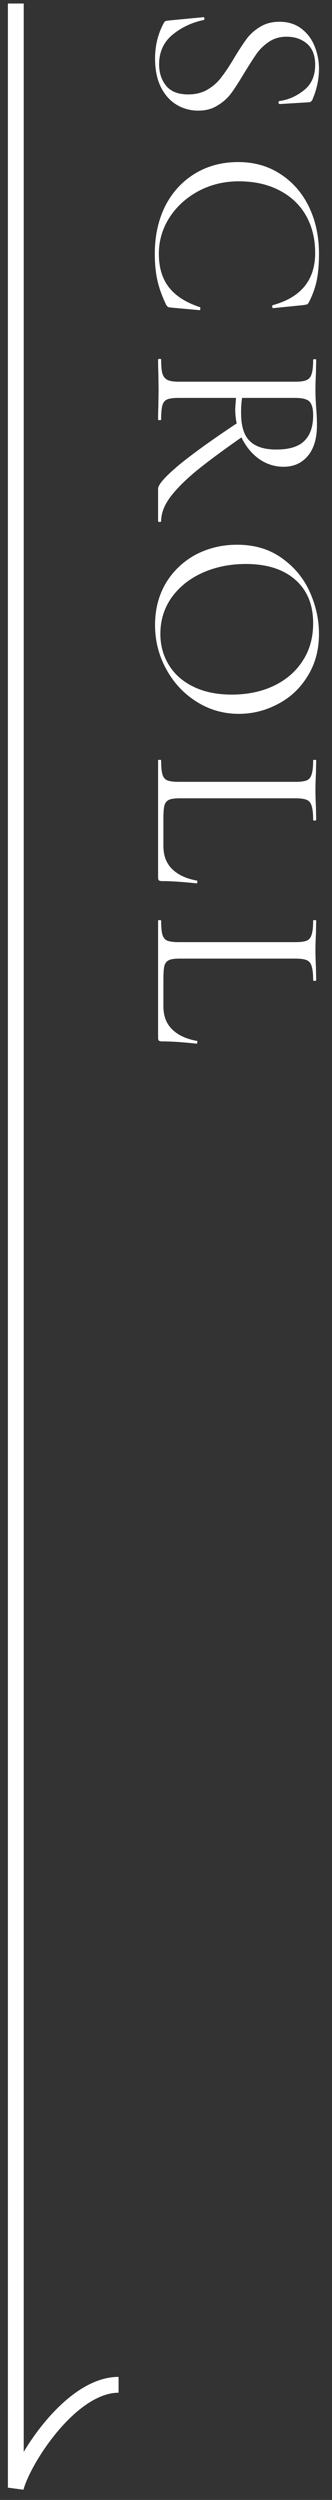 <svg width="21" height="158" viewBox="0 0 21 158" fill="none" xmlns="http://www.w3.org/2000/svg">
<rect x="0" y="0" width="21" height="158" fill="#333333" stroke="none"/>
<path d="M1 0.223V157.223C1.5 155.389 4.5 150.723 7.5 150.723" stroke="white"/>
<path d="M11.36 60.585C11.051 60.585 10.827 60.617 10.688 60.681C10.549 60.745 10.453 60.862 10.4 61.033C10.357 61.204 10.336 61.481 10.336 61.865L10.336 63.609C10.336 64.217 10.523 64.702 10.896 65.065C11.269 65.428 11.787 65.668 12.448 65.785C12.48 65.785 12.491 65.812 12.48 65.865C12.48 65.929 12.464 65.961 12.432 65.961C11.547 65.865 10.816 65.817 10.24 65.817C10.155 65.817 10.091 65.801 10.048 65.769C10.016 65.737 10 65.673 10 65.577L10 58.185C10 58.164 10.032 58.153 10.096 58.153C10.16 58.153 10.192 58.164 10.192 58.185C10.192 58.59 10.219 58.884 10.272 59.065C10.325 59.257 10.427 59.385 10.576 59.449C10.736 59.513 10.976 59.545 11.296 59.545L18.704 59.545C19.024 59.545 19.259 59.513 19.408 59.449C19.557 59.385 19.659 59.257 19.712 59.065C19.776 58.884 19.808 58.59 19.808 58.185C19.808 58.164 19.84 58.153 19.904 58.153C19.968 58.153 20 58.164 20 58.185L19.984 58.969C19.963 59.417 19.952 59.78 19.952 60.057C19.952 60.356 19.963 60.729 19.984 61.177L20 61.945C20 61.977 19.968 61.993 19.904 61.993C19.84 61.993 19.808 61.977 19.808 61.945C19.808 61.55 19.776 61.257 19.712 61.065C19.659 60.873 19.552 60.745 19.392 60.681C19.243 60.617 19.008 60.585 18.688 60.585L11.36 60.585Z" fill="white"/>
<path d="M11.36 50.454C11.051 50.454 10.827 50.486 10.688 50.55C10.549 50.614 10.453 50.731 10.4 50.902C10.357 51.072 10.336 51.35 10.336 51.734L10.336 53.478C10.336 54.086 10.523 54.571 10.896 54.934C11.269 55.296 11.787 55.536 12.448 55.654C12.48 55.654 12.491 55.68 12.48 55.734C12.48 55.798 12.464 55.83 12.432 55.83C11.547 55.734 10.816 55.686 10.24 55.686C10.155 55.686 10.091 55.67 10.048 55.638C10.016 55.606 10 55.542 10 55.446L10 48.054C10 48.032 10.032 48.022 10.096 48.022C10.16 48.022 10.192 48.032 10.192 48.054C10.192 48.459 10.219 48.752 10.272 48.934C10.325 49.126 10.427 49.254 10.576 49.318C10.736 49.382 10.976 49.414 11.296 49.414L18.704 49.414C19.024 49.414 19.259 49.382 19.408 49.318C19.557 49.254 19.659 49.126 19.712 48.934C19.776 48.752 19.808 48.459 19.808 48.054C19.808 48.032 19.84 48.022 19.904 48.022C19.968 48.022 20 48.032 20 48.054L19.984 48.838C19.963 49.286 19.952 49.648 19.952 49.926C19.952 50.224 19.963 50.598 19.984 51.046L20 51.814C20 51.846 19.968 51.862 19.904 51.862C19.84 51.862 19.808 51.846 19.808 51.814C19.808 51.419 19.776 51.126 19.712 50.934C19.659 50.742 19.552 50.614 19.392 50.55C19.243 50.486 19.008 50.454 18.688 50.454L11.36 50.454Z" fill="white"/>
<path d="M9.808 39.5C9.808 38.508 10.037 37.622 10.496 36.844C10.965 36.076 11.595 35.478 12.384 35.052C13.184 34.636 14.053 34.428 14.992 34.428C16.091 34.428 17.029 34.705 17.808 35.26C18.597 35.814 19.189 36.524 19.584 37.388C19.979 38.262 20.176 39.153 20.176 40.06C20.176 41.073 19.936 41.964 19.456 42.732C18.987 43.5 18.363 44.086 17.584 44.492C16.805 44.908 15.979 45.116 15.104 45.116C14.133 45.116 13.243 44.86 12.432 44.348C11.621 43.836 10.981 43.148 10.512 42.284C10.043 41.43 9.808 40.502 9.808 39.5ZM10.144 40.06C10.144 40.785 10.32 41.436 10.672 42.012C11.024 42.598 11.536 43.057 12.208 43.388C12.891 43.729 13.707 43.9 14.656 43.9C15.659 43.9 16.549 43.713 17.328 43.34C18.107 42.966 18.715 42.438 19.152 41.756C19.589 41.084 19.808 40.294 19.808 39.388C19.808 38.214 19.429 37.297 18.672 36.636C17.915 35.974 16.875 35.644 15.552 35.644C14.549 35.644 13.632 35.83 12.8 36.204C11.979 36.577 11.328 37.1 10.848 37.772C10.379 38.444 10.144 39.206 10.144 40.06Z" fill="white"/>
<path d="M10 30.892C10 30.625 10.453 30.113 11.36 29.356C12.277 28.61 13.536 27.708 15.136 26.652L15.408 27.548C14.075 28.476 13.035 29.25 12.288 29.868C11.552 30.497 11.019 31.052 10.688 31.532C10.357 32.012 10.192 32.481 10.192 32.94C10.192 32.972 10.16 32.988 10.096 32.988C10.032 32.988 10 32.972 10 32.94L10 30.892ZM20.048 26.86C20.048 27.703 19.856 28.354 19.472 28.812C19.088 29.271 18.576 29.5 17.936 29.5C17.371 29.5 16.853 29.335 16.384 29.004C15.925 28.674 15.557 28.226 15.28 27.66C15.013 27.105 14.88 26.508 14.88 25.868C14.88 25.804 14.896 25.564 14.928 25.148L11.296 25.148C10.965 25.148 10.725 25.18 10.576 25.244C10.427 25.308 10.325 25.431 10.272 25.612C10.219 25.804 10.192 26.103 10.192 26.508C10.192 26.54 10.16 26.556 10.096 26.556C10.032 26.556 10 26.54 10 26.508C10 26.177 10.005 25.916 10.016 25.724L10.032 24.62L10.016 23.532C10.005 23.34 10 23.068 10 22.716C10 22.695 10.032 22.684 10.096 22.684C10.16 22.684 10.192 22.695 10.192 22.716C10.192 23.122 10.219 23.42 10.272 23.612C10.336 23.804 10.443 23.938 10.592 24.012C10.741 24.087 10.976 24.124 11.296 24.124L18.704 24.124C19.024 24.124 19.259 24.087 19.408 24.012C19.557 23.948 19.659 23.82 19.712 23.628C19.776 23.447 19.808 23.154 19.808 22.748C19.808 22.716 19.84 22.7 19.904 22.7C19.968 22.7 20 22.716 20 22.748L19.984 23.532C19.963 23.98 19.952 24.343 19.952 24.62C19.952 24.855 19.957 25.073 19.968 25.276C19.979 25.479 19.989 25.649 20 25.788C20.032 26.194 20.048 26.551 20.048 26.86ZM17.472 28.412C18.304 28.412 18.901 28.226 19.264 27.852C19.627 27.489 19.808 26.956 19.808 26.252C19.808 25.836 19.733 25.548 19.584 25.388C19.435 25.228 19.131 25.148 18.672 25.148L15.312 25.148C15.269 25.404 15.248 25.719 15.248 26.092C15.248 26.924 15.429 27.516 15.792 27.868C16.155 28.231 16.715 28.412 17.472 28.412Z" fill="white"/>
<path d="M20.176 16.035C20.176 16.707 20.128 17.273 20.032 17.731C19.936 18.19 19.771 18.649 19.536 19.107C19.493 19.182 19.456 19.225 19.424 19.235C19.392 19.246 19.312 19.262 19.184 19.283L17.28 19.475C17.248 19.475 17.227 19.443 17.216 19.379C17.216 19.326 17.232 19.294 17.264 19.283C19.045 18.793 19.936 17.694 19.936 15.987C19.936 15.091 19.739 14.297 19.344 13.603C18.949 12.921 18.384 12.393 17.648 12.019C16.923 11.646 16.075 11.459 15.104 11.459C14.176 11.459 13.323 11.667 12.544 12.083C11.776 12.499 11.168 13.054 10.72 13.747C10.272 14.451 10.048 15.214 10.048 16.035C10.048 16.91 10.261 17.619 10.688 18.163C11.115 18.707 11.765 19.123 12.64 19.411C12.661 19.411 12.672 19.438 12.672 19.491C12.672 19.566 12.656 19.603 12.624 19.603L10.864 19.443C10.736 19.433 10.656 19.417 10.624 19.395C10.592 19.374 10.555 19.331 10.512 19.267C10.245 18.713 10.059 18.19 9.952 17.699C9.845 17.219 9.792 16.665 9.792 16.035C9.792 14.915 10.011 13.913 10.448 13.027C10.896 12.153 11.52 11.47 12.32 10.979C13.12 10.489 14.037 10.243 15.072 10.243C16.075 10.243 16.96 10.494 17.728 10.995C18.507 11.497 19.109 12.185 19.536 13.059C19.963 13.945 20.176 14.937 20.176 16.035Z" fill="white"/>
<path d="M18.128 2.32C17.712 2.32 17.349 2.421 17.04 2.624C16.731 2.827 16.469 3.072 16.256 3.36C16.053 3.648 15.792 4.053 15.472 4.576C15.141 5.131 14.864 5.563 14.64 5.872C14.416 6.181 14.128 6.443 13.776 6.656C13.435 6.88 13.024 6.992 12.544 6.992C12.032 6.992 11.568 6.864 11.152 6.608C10.736 6.352 10.405 5.973 10.16 5.472C9.925 4.981 9.808 4.389 9.808 3.696C9.808 2.875 9.995 2.123 10.368 1.44C10.4 1.387 10.437 1.349 10.48 1.328C10.523 1.317 10.587 1.307 10.672 1.296L12.848 1.088C12.891 1.077 12.917 1.099 12.928 1.152C12.939 1.216 12.923 1.253 12.88 1.264C12.123 1.424 11.461 1.739 10.896 2.208C10.341 2.677 10.064 3.296 10.064 4.064C10.064 4.597 10.208 5.045 10.496 5.408C10.795 5.781 11.264 5.968 11.904 5.968C12.384 5.968 12.8 5.861 13.152 5.648C13.504 5.435 13.792 5.173 14.016 4.864C14.251 4.565 14.523 4.155 14.832 3.632C15.141 3.12 15.408 2.715 15.632 2.416C15.856 2.128 16.139 1.883 16.48 1.68C16.821 1.477 17.221 1.376 17.68 1.376C18.213 1.376 18.667 1.515 19.04 1.792C19.424 2.08 19.707 2.448 19.888 2.896C20.08 3.355 20.176 3.84 20.176 4.352C20.176 4.981 20.048 5.605 19.792 6.224C19.739 6.384 19.648 6.464 19.52 6.464L17.696 6.576C17.643 6.576 17.616 6.544 17.616 6.48C17.616 6.427 17.637 6.395 17.68 6.384C18.235 6.309 18.747 6.085 19.216 5.712C19.696 5.339 19.936 4.8 19.936 4.096C19.936 3.499 19.76 3.051 19.408 2.752C19.067 2.464 18.64 2.32 18.128 2.32Z" fill="white"/>
</svg>
